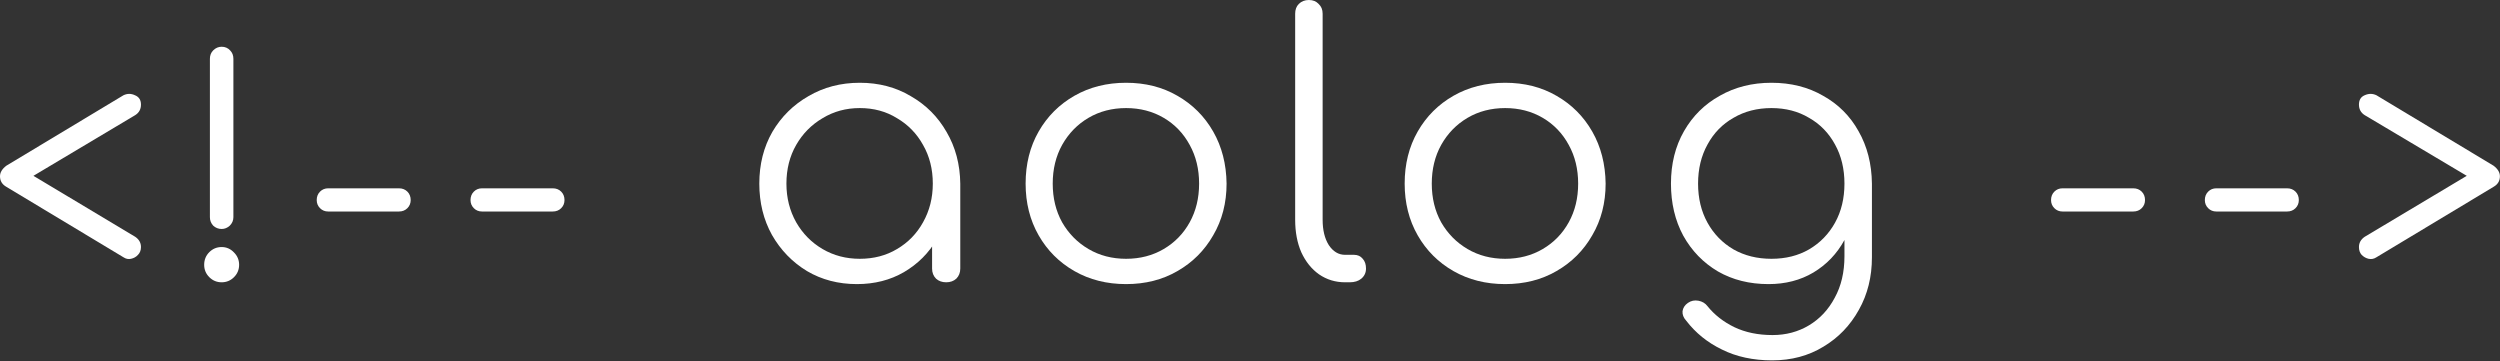 <?xml version="1.0" encoding="UTF-8"?> <svg xmlns="http://www.w3.org/2000/svg" width="830" height="120" viewBox="0 0 830 120" fill="none"><rect x="0" y="0" width="830" height="120" fill="#333333" stroke="none"/><path d="M41 85.42L2.1 62.02C0.7 61.22 0 60.053 0 58.52C0 57.253 0.7 56.087 2.1 55.02L41 31.62C42.267 31.02 43.533 31.02 44.8 31.62C46.133 32.153 46.8 33.187 46.8 34.72C46.8 36.253 46.167 37.42 44.9 38.22L7.5 60.52V56.22L44.9 78.62C46.167 79.487 46.8 80.62 46.8 82.02C46.8 83.087 46.467 83.953 45.8 84.62C45.2 85.287 44.433 85.72 43.5 85.92C42.633 86.12 41.8 85.953 41 85.42Z" fill="white"></path><path d="M73.588 76.02C72.521 76.02 71.588 75.653 70.787 74.92C70.054 74.12 69.688 73.187 69.688 72.12V19.52C69.688 18.387 70.054 17.453 70.787 16.72C71.588 15.92 72.521 15.52 73.588 15.52C74.721 15.52 75.654 15.92 76.388 16.72C77.121 17.453 77.487 18.387 77.487 19.52V72.12C77.487 73.187 77.088 74.12 76.287 74.92C75.487 75.653 74.588 76.02 73.588 76.02ZM73.588 93.72C71.987 93.72 70.621 93.153 69.487 92.02C68.354 90.887 67.787 89.52 67.787 87.92C67.787 86.253 68.354 84.853 69.487 83.72C70.621 82.587 71.987 82.02 73.588 82.02C75.188 82.02 76.554 82.62 77.688 83.82C78.821 84.953 79.388 86.32 79.388 87.92C79.388 89.52 78.821 90.887 77.688 92.02C76.554 93.153 75.188 93.72 73.588 93.72Z" fill="white"></path><path d="M108.95 70.22C107.883 70.22 106.983 69.853 106.25 69.12C105.517 68.387 105.15 67.487 105.15 66.42C105.15 65.287 105.517 64.353 106.25 63.62C106.983 62.887 107.883 62.52 108.95 62.52H132.45C133.583 62.52 134.517 62.887 135.25 63.62C135.983 64.353 136.35 65.287 136.35 66.42C136.35 67.487 135.983 68.387 135.25 69.12C134.517 69.853 133.583 70.22 132.45 70.22H108.95Z" fill="white"></path><path d="M160.013 70.22C158.946 70.22 158.046 69.853 157.312 69.12C156.579 68.387 156.213 67.487 156.213 66.42C156.213 65.287 156.579 64.353 157.312 63.62C158.046 62.887 158.946 62.52 160.013 62.52H183.513C184.646 62.52 185.579 62.887 186.313 63.62C187.046 64.353 187.413 65.287 187.413 66.42C187.413 67.487 187.046 68.387 186.313 69.12C185.579 69.853 184.646 70.22 183.513 70.22H160.013Z" fill="white"></path><path d="M284.492 94.32C278.332 94.32 272.812 92.88 267.932 90C263.052 87.04 259.172 83.04 256.292 78C253.492 72.96 252.092 67.28 252.092 60.96C252.092 54.56 253.532 48.84 256.412 43.8C259.372 38.76 263.372 34.8 268.412 31.92C273.452 28.96 279.132 27.48 285.452 27.48C291.772 27.48 297.412 28.96 302.372 31.92C307.412 34.8 311.372 38.76 314.252 43.8C317.212 48.84 318.732 54.56 318.812 60.96L315.092 63.84C315.092 69.6 313.732 74.8 311.012 79.44C308.372 84 304.732 87.64 300.092 90.36C295.532 93 290.332 94.32 284.492 94.32ZM285.452 85.92C290.092 85.92 294.212 84.84 297.812 82.68C301.492 80.52 304.372 77.56 306.452 73.8C308.612 69.96 309.692 65.68 309.692 60.96C309.692 56.16 308.612 51.88 306.452 48.12C304.372 44.36 301.492 41.4 297.812 39.24C294.212 37 290.092 35.88 285.452 35.88C280.892 35.88 276.772 37 273.092 39.24C269.412 41.4 266.492 44.36 264.332 48.12C262.172 51.88 261.092 56.16 261.092 60.96C261.092 65.68 262.172 69.96 264.332 73.8C266.492 77.56 269.412 80.52 273.092 82.68C276.772 84.84 280.892 85.92 285.452 85.92ZM314.132 93.72C312.772 93.72 311.652 93.32 310.772 92.52C309.892 91.64 309.452 90.52 309.452 89.16V68.64L311.732 59.16L318.812 60.96V89.16C318.812 90.52 318.372 91.64 317.492 92.52C316.612 93.32 315.492 93.72 314.132 93.72Z" fill="white"></path><path d="M373.863 94.32C367.463 94.32 361.743 92.88 356.703 90C351.663 87.12 347.703 83.16 344.823 78.12C341.943 73.08 340.503 67.36 340.503 60.96C340.503 54.48 341.943 48.72 344.823 43.68C347.703 38.64 351.663 34.68 356.703 31.8C361.743 28.92 367.463 27.48 373.863 27.48C380.263 27.48 385.943 28.92 390.903 31.8C395.943 34.68 399.903 38.64 402.783 43.68C405.663 48.72 407.143 54.48 407.223 60.96C407.223 67.36 405.743 73.08 402.783 78.12C399.903 83.16 395.943 87.12 390.903 90C385.943 92.88 380.263 94.32 373.863 94.32ZM373.863 85.92C378.503 85.92 382.663 84.84 386.343 82.68C390.023 80.52 392.903 77.56 394.983 73.8C397.063 70.04 398.103 65.76 398.103 60.96C398.103 56.16 397.063 51.88 394.983 48.12C392.903 44.28 390.023 41.28 386.343 39.12C382.663 36.96 378.503 35.88 373.863 35.88C369.223 35.88 365.063 36.96 361.383 39.12C357.703 41.28 354.783 44.28 352.623 48.12C350.543 51.88 349.503 56.16 349.503 60.96C349.503 65.76 350.543 70.04 352.623 73.8C354.783 77.56 357.703 80.52 361.383 82.68C365.063 84.84 369.223 85.92 373.863 85.92Z" fill="white"></path><path d="M446.554 93.72C443.354 93.72 440.474 92.84 437.914 91.08C435.434 89.32 433.474 86.88 432.034 83.76C430.674 80.64 429.994 77.04 429.994 72.96V4.56C429.994 3.2 430.394 2.12 431.194 1.32C432.074 0.44 433.194 0 434.554 0C435.914 0 436.994 0.44 437.794 1.32C438.674 2.12 439.114 3.2 439.114 4.56V72.96C439.114 76.4 439.794 79.2 441.154 81.36C442.594 83.52 444.394 84.6 446.554 84.6H449.554C450.754 84.6 451.714 85.04 452.434 85.92C453.154 86.72 453.514 87.8 453.514 89.16C453.514 90.52 452.994 91.64 451.954 92.52C450.994 93.32 449.714 93.72 448.114 93.72H446.554Z" fill="white"></path><path d="M499.708 94.32C493.308 94.32 487.588 92.88 482.548 90C477.508 87.12 473.548 83.16 470.668 78.12C467.788 73.08 466.348 67.36 466.348 60.96C466.348 54.48 467.788 48.72 470.668 43.68C473.548 38.64 477.508 34.68 482.548 31.8C487.588 28.92 493.308 27.48 499.708 27.48C506.108 27.48 511.788 28.92 516.748 31.8C521.788 34.68 525.748 38.64 528.628 43.68C531.508 48.72 532.988 54.48 533.068 60.96C533.068 67.36 531.588 73.08 528.628 78.12C525.748 83.16 521.788 87.12 516.748 90C511.788 92.88 506.108 94.32 499.708 94.32ZM499.708 85.92C504.348 85.92 508.508 84.84 512.188 82.68C515.868 80.52 518.748 77.56 520.828 73.8C522.908 70.04 523.948 65.76 523.948 60.96C523.948 56.16 522.908 51.88 520.828 48.12C518.748 44.28 515.868 41.28 512.188 39.12C508.508 36.96 504.348 35.88 499.708 35.88C495.068 35.88 490.908 36.96 487.228 39.12C483.548 41.28 480.628 44.28 478.468 48.12C476.388 51.88 475.348 56.16 475.348 60.96C475.348 65.76 476.388 70.04 478.468 73.8C480.628 77.56 483.548 80.52 487.228 82.68C490.908 84.84 495.068 85.92 499.708 85.92Z" fill="white"></path><path d="M587.159 94.32C580.839 94.32 575.239 92.92 570.359 90.12C565.479 87.24 561.639 83.28 558.839 78.24C556.119 73.2 554.759 67.44 554.759 60.96C554.759 54.4 556.199 48.6 559.079 43.56C561.959 38.52 565.919 34.6 570.959 31.8C575.999 28.92 581.719 27.48 588.119 27.48C594.599 27.48 600.319 28.92 605.279 31.8C610.319 34.6 614.239 38.52 617.039 43.56C619.919 48.6 621.399 54.4 621.479 60.96L616.079 63.84C616.079 69.76 614.839 75.04 612.359 79.68C609.879 84.24 606.439 87.84 602.039 90.48C597.719 93.04 592.759 94.32 587.159 94.32ZM588.359 119.64C582.039 119.64 576.479 118.44 571.679 116.04C566.879 113.72 562.919 110.52 559.799 106.44C558.919 105.48 558.519 104.44 558.599 103.32C558.759 102.2 559.359 101.28 560.399 100.56C561.439 99.84 562.599 99.6 563.879 99.84C565.159 100.08 566.159 100.68 566.879 101.64C569.199 104.52 572.159 106.84 575.759 108.6C579.439 110.36 583.679 111.24 588.479 111.24C592.959 111.24 596.999 110.16 600.599 108C604.199 105.84 607.039 102.8 609.119 98.88C611.279 94.96 612.359 90.36 612.359 85.08V66.84L615.839 59.88L621.479 60.96V85.44C621.479 91.92 620.039 97.72 617.159 102.84C614.279 108.04 610.359 112.12 605.399 115.08C600.439 118.12 594.759 119.64 588.359 119.64ZM588.119 85.92C592.839 85.92 596.999 84.88 600.599 82.8C604.279 80.64 607.159 77.68 609.239 73.92C611.319 70.16 612.359 65.84 612.359 60.96C612.359 56.08 611.319 51.76 609.239 48C607.159 44.16 604.279 41.2 600.599 39.12C596.999 36.96 592.839 35.88 588.119 35.88C583.399 35.88 579.199 36.96 575.519 39.12C571.839 41.2 568.959 44.16 566.879 48C564.799 51.76 563.759 56.08 563.759 60.96C563.759 65.84 564.799 70.16 566.879 73.92C568.959 77.68 571.839 80.64 575.519 82.8C579.199 84.88 583.399 85.92 588.119 85.92Z" fill="white"></path><path d="M684.747 70.22C683.68 70.22 682.78 69.853 682.047 69.12C681.314 68.387 680.947 67.487 680.947 66.42C680.947 65.287 681.314 64.353 682.047 63.62C682.78 62.887 683.68 62.52 684.747 62.52H708.247C709.38 62.52 710.314 62.887 711.047 63.62C711.78 64.353 712.147 65.287 712.147 66.42C712.147 67.487 711.78 68.387 711.047 69.12C710.314 69.853 709.38 70.22 708.247 70.22H684.747Z" fill="white"></path><path d="M735.809 70.22C734.743 70.22 733.843 69.853 733.109 69.12C732.376 68.387 732.009 67.487 732.009 66.42C732.009 65.287 732.376 64.353 733.109 63.62C733.843 62.887 734.743 62.52 735.809 62.52H759.309C760.443 62.52 761.376 62.887 762.109 63.62C762.843 64.353 763.209 65.287 763.209 66.42C763.209 67.487 762.843 68.387 762.109 69.12C761.376 69.853 760.443 70.22 759.309 70.22H735.809Z" fill="white"></path><path d="M788.972 85.42C788.172 85.953 787.305 86.12 786.372 85.92C785.505 85.72 784.739 85.287 784.072 84.62C783.472 83.953 783.172 83.087 783.172 82.02C783.172 80.62 783.805 79.487 785.072 78.62L822.572 56.22V60.52L785.072 38.22C783.805 37.42 783.172 36.253 783.172 34.72C783.172 33.187 783.805 32.153 785.072 31.62C786.405 31.02 787.705 31.02 788.972 31.62L827.872 55.02C829.272 56.087 829.972 57.253 829.972 58.52C829.972 60.053 829.272 61.22 827.872 62.02L788.972 85.42Z" fill="white"></path></svg> 
